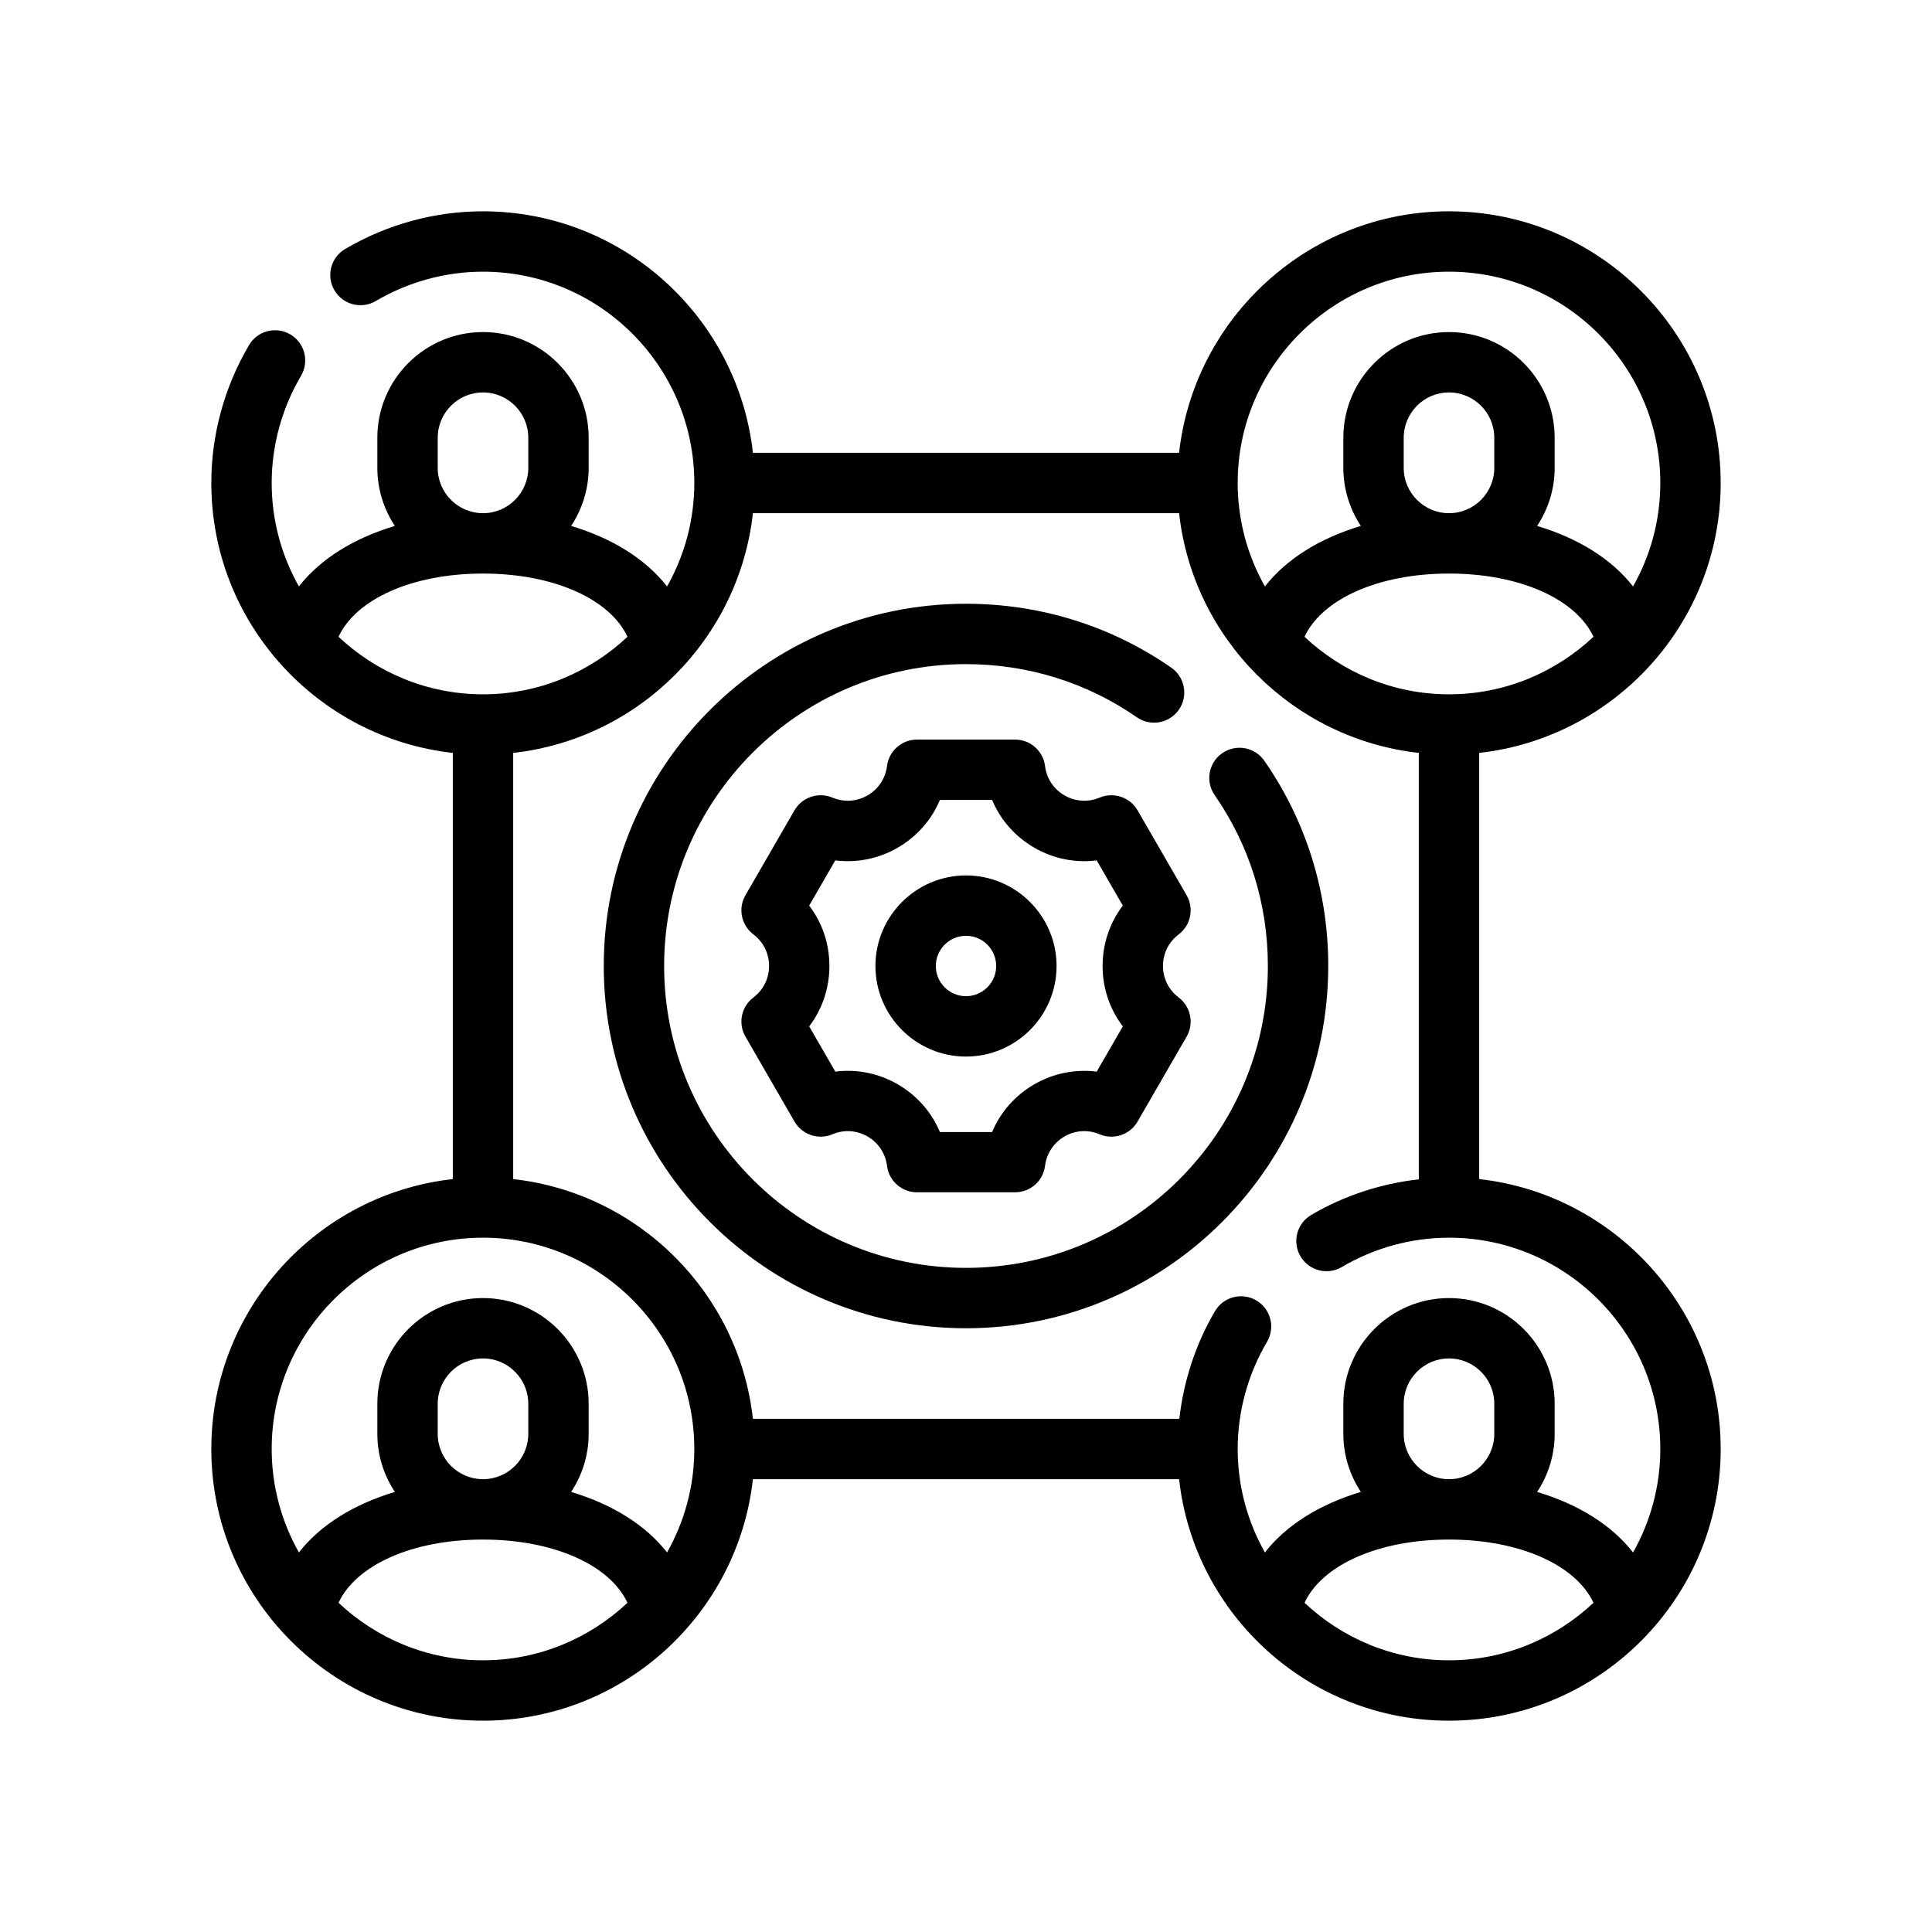 <svg xmlns="http://www.w3.org/2000/svg" xmlns:xlink="http://www.w3.org/1999/xlink" id="Outline" x="0px" y="0px" viewBox="0 0 64 64" xml:space="preserve"><g>	<path d="M36.428,26.421c-0.382,0.161-0.807,0.134-1.164-0.072c-0.359-0.207-0.595-0.562-0.646-0.974  c-0.062-0.5-0.488-0.875-0.992-0.875h-3.25c-0.504,0-0.93,0.375-0.992,0.875  c-0.052,0.412-0.287,0.767-0.646,0.974c-0.357,0.206-0.783,0.233-1.164,0.072  c-0.459-0.193-1.002-0.016-1.255,0.421l-1.625,2.814c-0.252,0.437-0.14,0.993,0.263,1.297  c0.33,0.25,0.52,0.631,0.52,1.045s-0.189,0.795-0.52,1.045c-0.402,0.304-0.515,0.861-0.263,1.297  l1.625,2.814c0.253,0.437,0.795,0.615,1.255,0.421c0.381-0.163,0.807-0.135,1.164,0.072  c0.359,0.207,0.595,0.562,0.646,0.974c0.062,0.5,0.488,0.875,0.992,0.875h3.25  c0.504,0,0.93-0.375,0.992-0.875c0.052-0.412,0.287-0.767,0.646-0.974  c0.357-0.207,0.782-0.235,1.164-0.072c0.461,0.195,1.003,0.017,1.255-0.421l1.625-2.814  c0.252-0.437,0.14-0.993-0.263-1.297c-0.33-0.25-0.52-0.631-0.52-1.045s0.189-0.795,0.52-1.045  c0.402-0.304,0.515-0.861,0.263-1.297l-1.625-2.814C37.43,26.406,36.888,26.228,36.428,26.421z   M37.195,34.001l-0.865,1.498c-0.704-0.089-1.428,0.051-2.066,0.419  C33.625,36.288,33.141,36.841,32.865,37.5h-1.73c-0.275-0.659-0.76-1.212-1.398-1.582  c-0.639-0.369-1.362-0.509-2.066-0.419l-0.865-1.498C27.237,33.433,27.475,32.737,27.475,32  s-0.237-1.433-0.67-2.001l0.865-1.498c0.704,0.091,1.428-0.051,2.066-0.419  C30.375,27.712,30.859,27.159,31.135,26.5h1.73c0.275,0.659,0.76,1.212,1.398,1.582  c0.639,0.368,1.362,0.51,2.066,0.419l0.865,1.498C36.763,30.567,36.525,31.263,36.525,32  S36.763,33.433,37.195,34.001z"></path>	<path d="M32,29c-1.654,0-3,1.346-3,3s1.346,3,3,3s3-1.346,3-3S33.654,29,32,29z M32,33c-0.552,0-1-0.449-1-1  s0.448-1,1-1s1,0.449,1,1S32.552,33,32,33z"></path>	<path d="M41.881,25.199c-0.316-0.453-0.938-0.564-1.392-0.25c-0.454,0.315-0.566,0.938-0.251,1.392  C41.391,27.999,42,29.956,42,32c0,5.514-4.486,10-10,10s-10-4.486-10-10s4.486-10,10-10  c2.044,0,4.001,0.609,5.66,1.761c0.452,0.314,1.076,0.203,1.392-0.251  c0.315-0.453,0.203-1.077-0.251-1.392C36.806,20.732,34.454,20,32,20c-6.617,0-12,5.383-12,12s5.383,12,12,12  s12-5.383,12-12C44,29.545,43.268,27.194,41.881,25.199z"></path>	<path d="M49,39.059V24.941c4.493-0.5,8-4.317,8-8.941c0-4.962-4.037-9-9-9c-4.625,0-8.442,3.507-8.941,8  H24.941C24.442,10.507,20.625,7,16,7c-1.6,0-3.179,0.432-4.566,1.248  c-0.477,0.28-0.635,0.893-0.355,1.369c0.28,0.476,0.894,0.636,1.369,0.355  C13.528,9.336,14.757,9,16,9c3.859,0,7,3.14,7,7c0,1.245-0.33,2.413-0.903,3.427  c-0.709-0.91-1.817-1.597-3.178-2.005C19.284,16.869,19.5,16.21,19.5,15.5v-1c0-1.93-1.57-3.5-3.5-3.5  s-3.5,1.57-3.5,3.5v1c0,0.71,0.216,1.369,0.58,1.922c-1.361,0.408-2.469,1.095-3.178,2.005  C9.33,18.413,9,17.245,9,16c0-1.244,0.336-2.472,0.973-3.553c0.279-0.476,0.121-1.089-0.355-1.369  s-1.089-0.121-1.369,0.354C7.432,12.821,7,14.4,7,16c0,4.624,3.507,8.442,8,8.941v14.118  C10.507,39.558,7,43.376,7,48c0,4.962,4.037,9,9,9c4.625,0,8.442-3.507,8.941-8h14.118  c0.499,4.493,4.316,8,8.941,8c4.963,0,9-4.038,9-9C57,43.376,53.493,39.558,49,39.059z M48,23  c-1.851,0-3.532-0.728-4.786-1.906C43.798,19.842,45.661,19,48,19s4.202,0.842,4.786,2.094  C51.532,22.272,49.851,23,48,23z M46.5,15.5v-1c0-0.827,0.673-1.5,1.5-1.5s1.5,0.673,1.5,1.5v1  c0,0.827-0.673,1.5-1.5,1.5S46.5,16.327,46.5,15.5z M48,9c3.859,0,7,3.14,7,7  c0,1.245-0.33,2.413-0.903,3.427c-0.709-0.91-1.817-1.597-3.178-2.005  C51.284,16.869,51.5,16.21,51.5,15.5v-1c0-1.93-1.57-3.5-3.5-3.5s-3.5,1.57-3.5,3.5v1  c0,0.71,0.216,1.369,0.58,1.922c-1.361,0.408-2.469,1.095-3.178,2.005C41.33,18.413,41,17.245,41,16  C41,12.14,44.141,9,48,9z M14.5,14.5c0-0.827,0.673-1.5,1.5-1.5s1.5,0.673,1.5,1.5v1c0,0.827-0.673,1.5-1.5,1.5  s-1.5-0.673-1.5-1.5V14.5z M16,19c2.339,0,4.202,0.842,4.786,2.094C19.532,22.272,17.851,23,16,23  s-3.532-0.728-4.786-1.906C11.798,19.842,13.661,19,16,19z M16,55c-1.851,0-3.532-0.728-4.786-1.906  C11.798,51.842,13.661,51,16,51s4.202,0.842,4.786,2.094C19.532,54.272,17.851,55,16,55z M14.5,47.5v-1  c0-0.827,0.673-1.5,1.5-1.5s1.5,0.673,1.5,1.5v1c0,0.827-0.673,1.5-1.5,1.5S14.5,48.327,14.5,47.5z M22.097,51.427  c-0.709-0.91-1.817-1.597-3.178-2.005C19.284,48.869,19.5,48.21,19.5,47.5v-1c0-1.93-1.57-3.5-3.5-3.5  s-3.5,1.57-3.5,3.5v1c0,0.71,0.216,1.369,0.58,1.922c-1.361,0.408-2.469,1.095-3.178,2.005  C9.33,50.413,9,49.245,9,48c0-3.86,3.141-7,7-7s7,3.14,7,7C23,49.245,22.67,50.413,22.097,51.427z   M48,55c-1.851,0-3.532-0.728-4.786-1.906C43.798,51.842,45.661,51,48,51s4.202,0.842,4.786,2.094  C51.532,54.272,49.851,55,48,55z M46.5,47.5v-1c0-0.827,0.673-1.5,1.5-1.5s1.5,0.673,1.5,1.5v1  c0,0.827-0.673,1.5-1.5,1.5S46.5,48.327,46.5,47.5z M54.097,51.427c-0.709-0.91-1.817-1.597-3.178-2.005  C51.284,48.869,51.5,48.21,51.5,47.5v-1c0-1.93-1.57-3.5-3.5-3.5s-3.5,1.57-3.5,3.5v1  c0,0.71,0.216,1.369,0.58,1.922c-1.361,0.408-2.469,1.095-3.178,2.005C41.33,50.413,41,49.245,41,48  c0-1.244,0.336-2.472,0.973-3.553c0.279-0.476,0.121-1.089-0.355-1.369s-1.089-0.121-1.369,0.354  C39.603,44.53,39.209,45.748,39.067,47H24.941C24.478,42.836,21.165,39.522,17,39.059V24.941  c4.165-0.463,7.478-3.777,7.941-7.941h14.118c0.463,4.164,3.776,7.478,7.941,7.941V39.067  c-1.252,0.141-2.469,0.536-3.566,1.181c-0.477,0.28-0.635,0.893-0.355,1.369  c0.28,0.476,0.894,0.636,1.369,0.355C45.528,41.336,46.757,41,48,41c3.859,0,7,3.14,7,7  C55,49.245,54.67,50.413,54.097,51.427z"></path></g></svg>